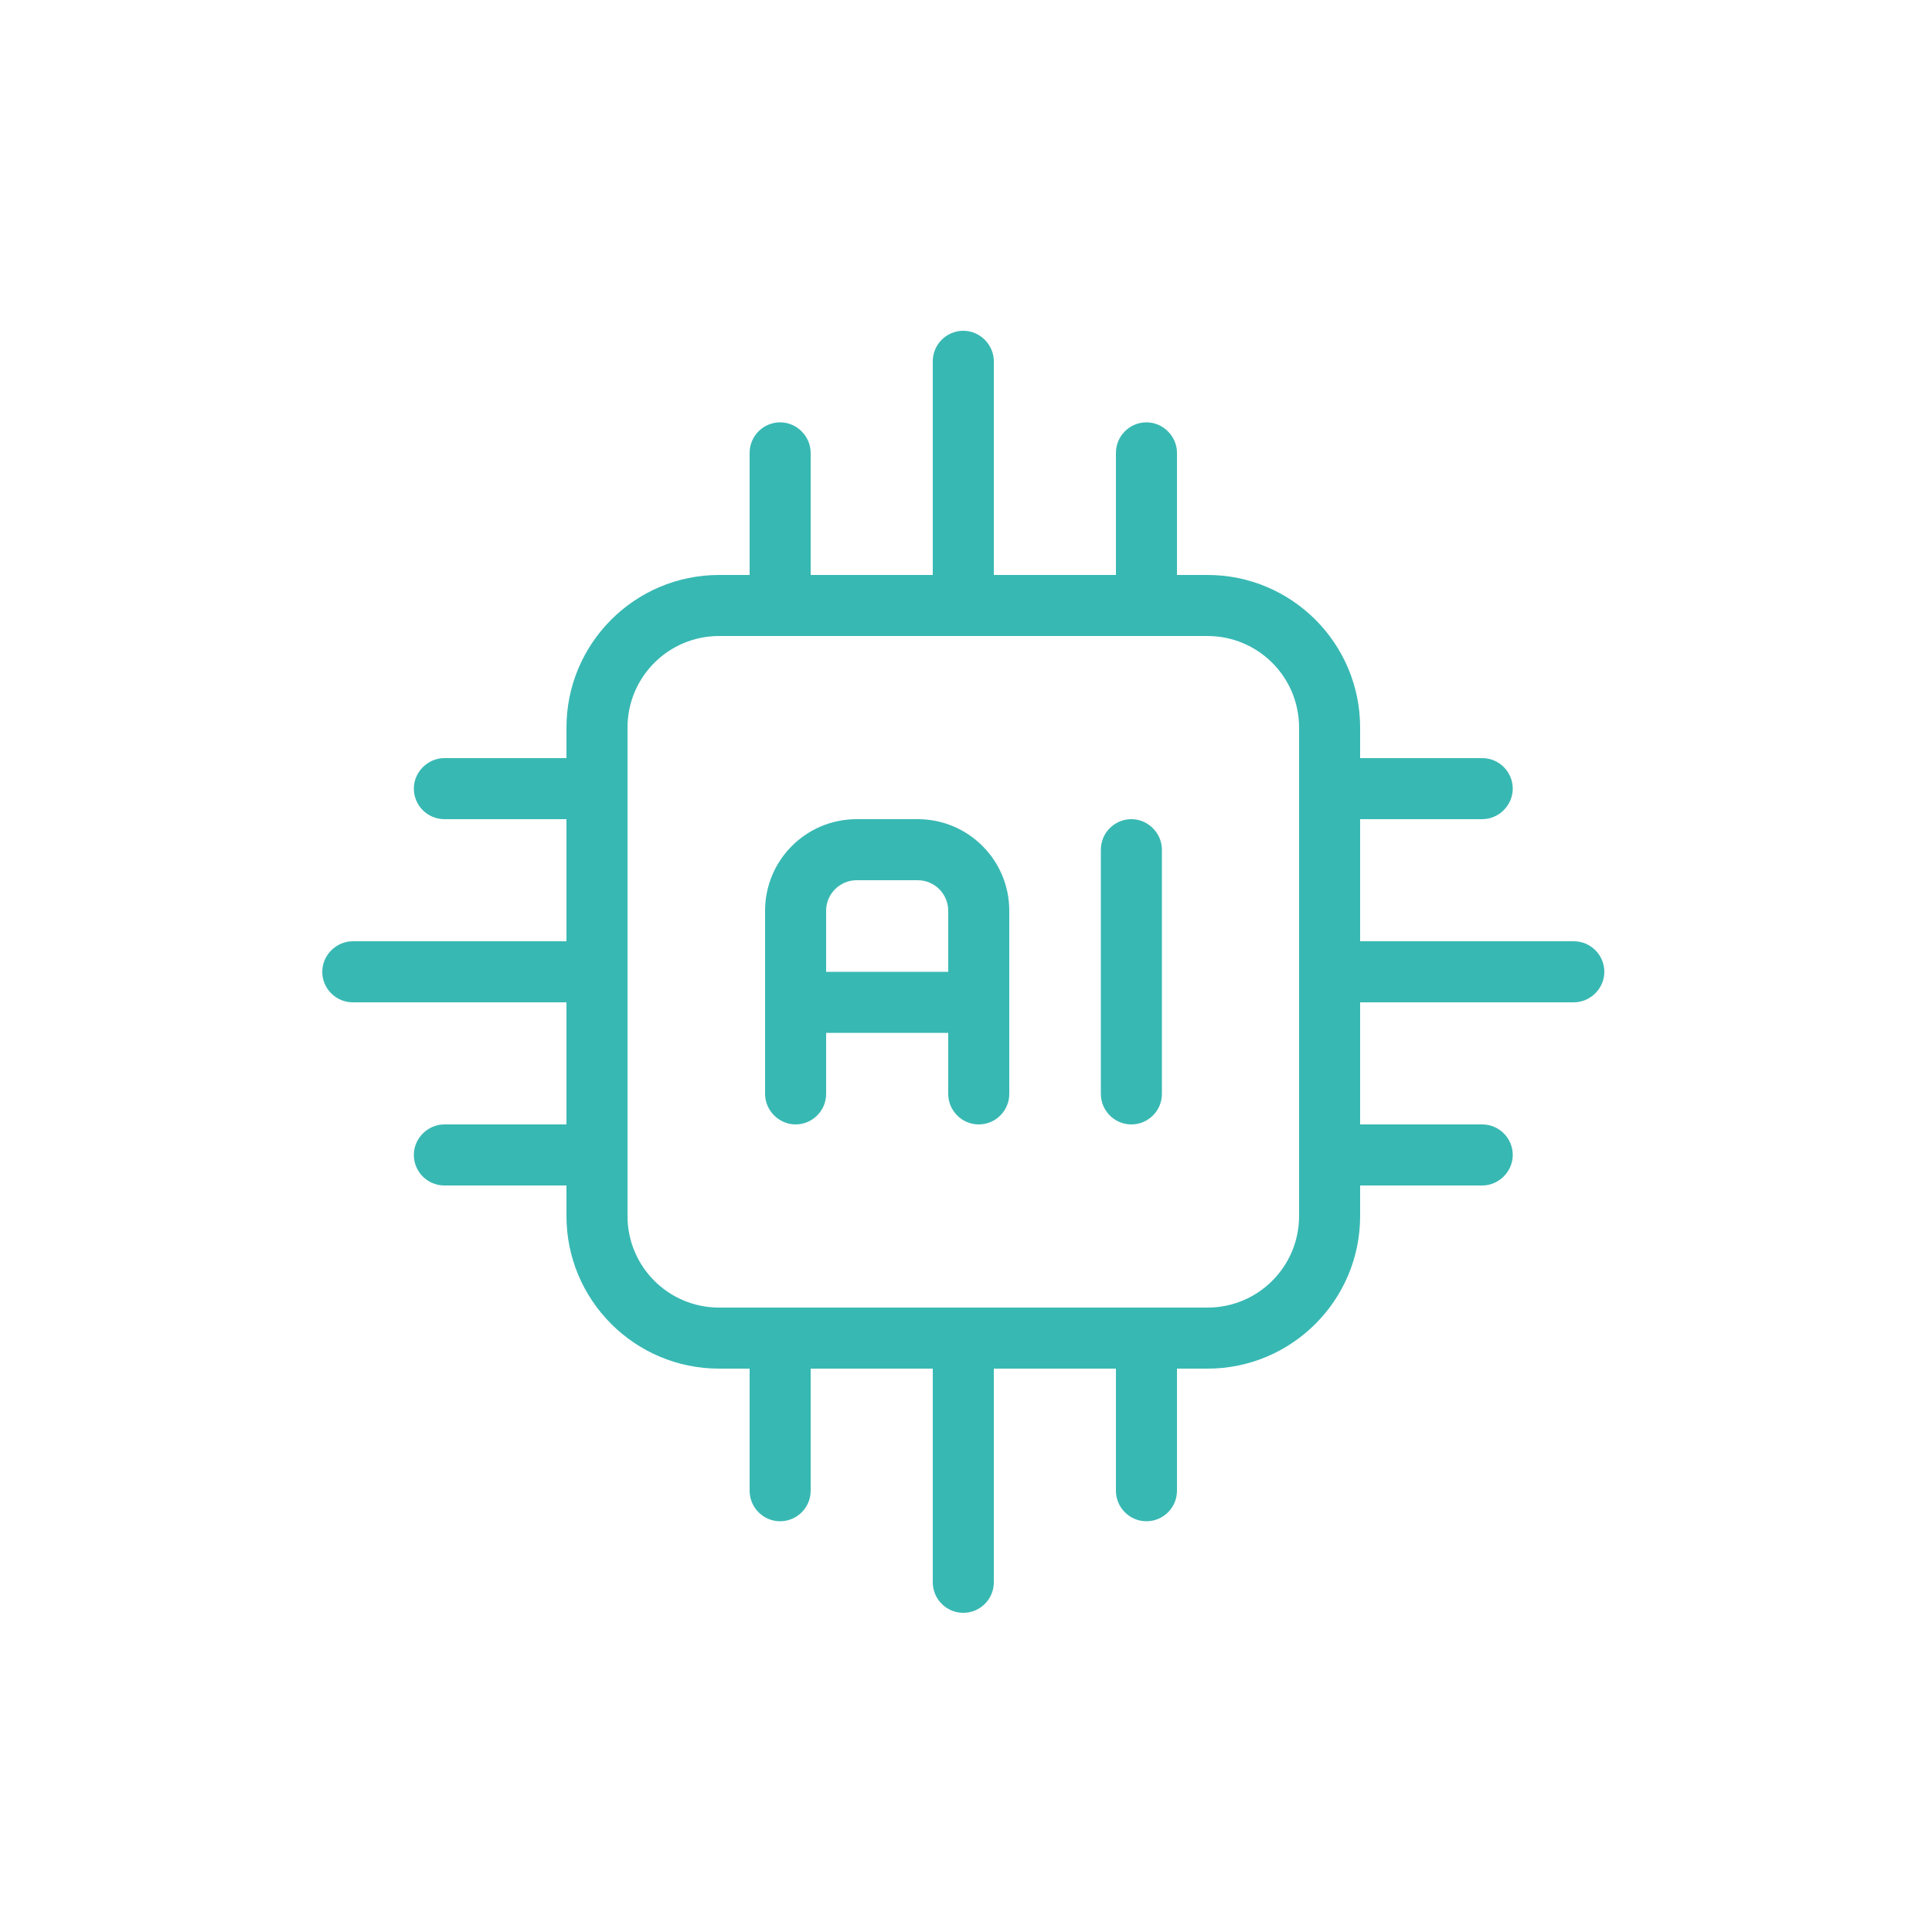 <svg viewBox="0 0 50 50" xmlns="http://www.w3.org/2000/svg"><g fill="#38b8b3" fill-rule="evenodd"><path d="m25.33 29.1c-.44 0-.79-.36-.79-.79v-4.74c0-.43-.35-.79-.79-.79h-1.58c-.43 0-.79.35-.79.79v4.74c0 .44-.36.79-.79.79s-.79-.36-.79-.79v-4.74c0-1.31 1.06-2.37 2.37-2.37h1.58c1.31 0 2.37 1.06 2.37 2.37v4.74c0 .44-.36.79-.79.79z"/><path d="m29.28 29.1c-.44 0-.79-.36-.79-.79v-6.32c0-.44.36-.79.79-.79s.79.36.79.79v6.32c0 .44-.36.79-.79.79z"/><path d="m18.61 35.42c-2.18 0-3.95-1.77-3.95-3.95v-12.64c0-2.18 1.77-3.95 3.95-3.95h12.64c2.18 0 3.95 1.77 3.95 3.95v12.64c0 2.18-1.77 3.95-3.95 3.95zm0-18.96c-1.31 0-2.37 1.06-2.37 2.37v12.64c0 1.31 1.06 2.37 2.37 2.37h12.64c1.31 0 2.37-1.06 2.37-2.37v-12.64c0-1.31-1.06-2.37-2.37-2.37z"/><path d="m20.59 26.73c-.44 0-.79-.36-.79-.79s.36-.79.79-.79h4.74c.44 0 .79.36.79.79s-.36.79-.79.79z"/><path d="m34.41 25.94c-.44 0-.79-.36-.79-.79s.36-.79.79-.79h6.32c.44 0 .79.36.79.79s-.36.79-.79.79z"/><path d="m24.93 16.46c-.44 0-.79-.36-.79-.79v-6.32c0-.44.36-.79.79-.79s.79.36.79.79v6.32c0 .44-.36.79-.79.79z"/><path d="m24.93 41.74c-.44 0-.79-.36-.79-.79v-6.32c0-.44.36-.79.79-.79s.79.36.79.79v6.32c0 .44-.36.79-.79.79z"/><path d="m9.13 25.94c-.44 0-.79-.36-.79-.79s.36-.79.79-.79h6.32c.44 0 .79.36.79.79s-.36.79-.79.79z"/><path d="m34.41 21.2c-.44 0-.79-.36-.79-.79s.36-.79.79-.79h3.95c.44 0 .79.36.79.79s-.36.79-.79.79z"/><path d="m20.19 16.46c-.44 0-.79-.36-.79-.79v-3.95c0-.44.36-.79.79-.79s.79.36.79.79v3.95c0 .44-.36.79-.79.79z"/><path d="m20.19 39.37c-.44 0-.79-.36-.79-.79v-3.95c0-.44.36-.79.79-.79s.79.36.79.79v3.95c0 .44-.36.79-.79.79z"/><path d="m11.5 21.2c-.44 0-.79-.36-.79-.79s.36-.79.79-.79h3.95c.44 0 .79.36.79.79s-.36.79-.79.79z"/><path d="m34.41 30.68c-.44 0-.79-.36-.79-.79s.36-.79.79-.79h3.95c.44 0 .79.36.79.79s-.36.79-.79.79z"/><path d="m29.67 16.46c-.44 0-.79-.36-.79-.79v-3.95c0-.44.36-.79.79-.79s.79.36.79.79v3.95c0 .44-.36.79-.79.79z"/><path d="m29.67 39.37c-.44 0-.79-.36-.79-.79v-3.95c0-.44.36-.79.79-.79s.79.36.79.79v3.95c0 .44-.36.79-.79.79z"/><path d="m11.5 30.68c-.44 0-.79-.36-.79-.79s.36-.79.79-.79h3.95c.44 0 .79.36.79.79s-.36.79-.79.79z"/></g></svg>